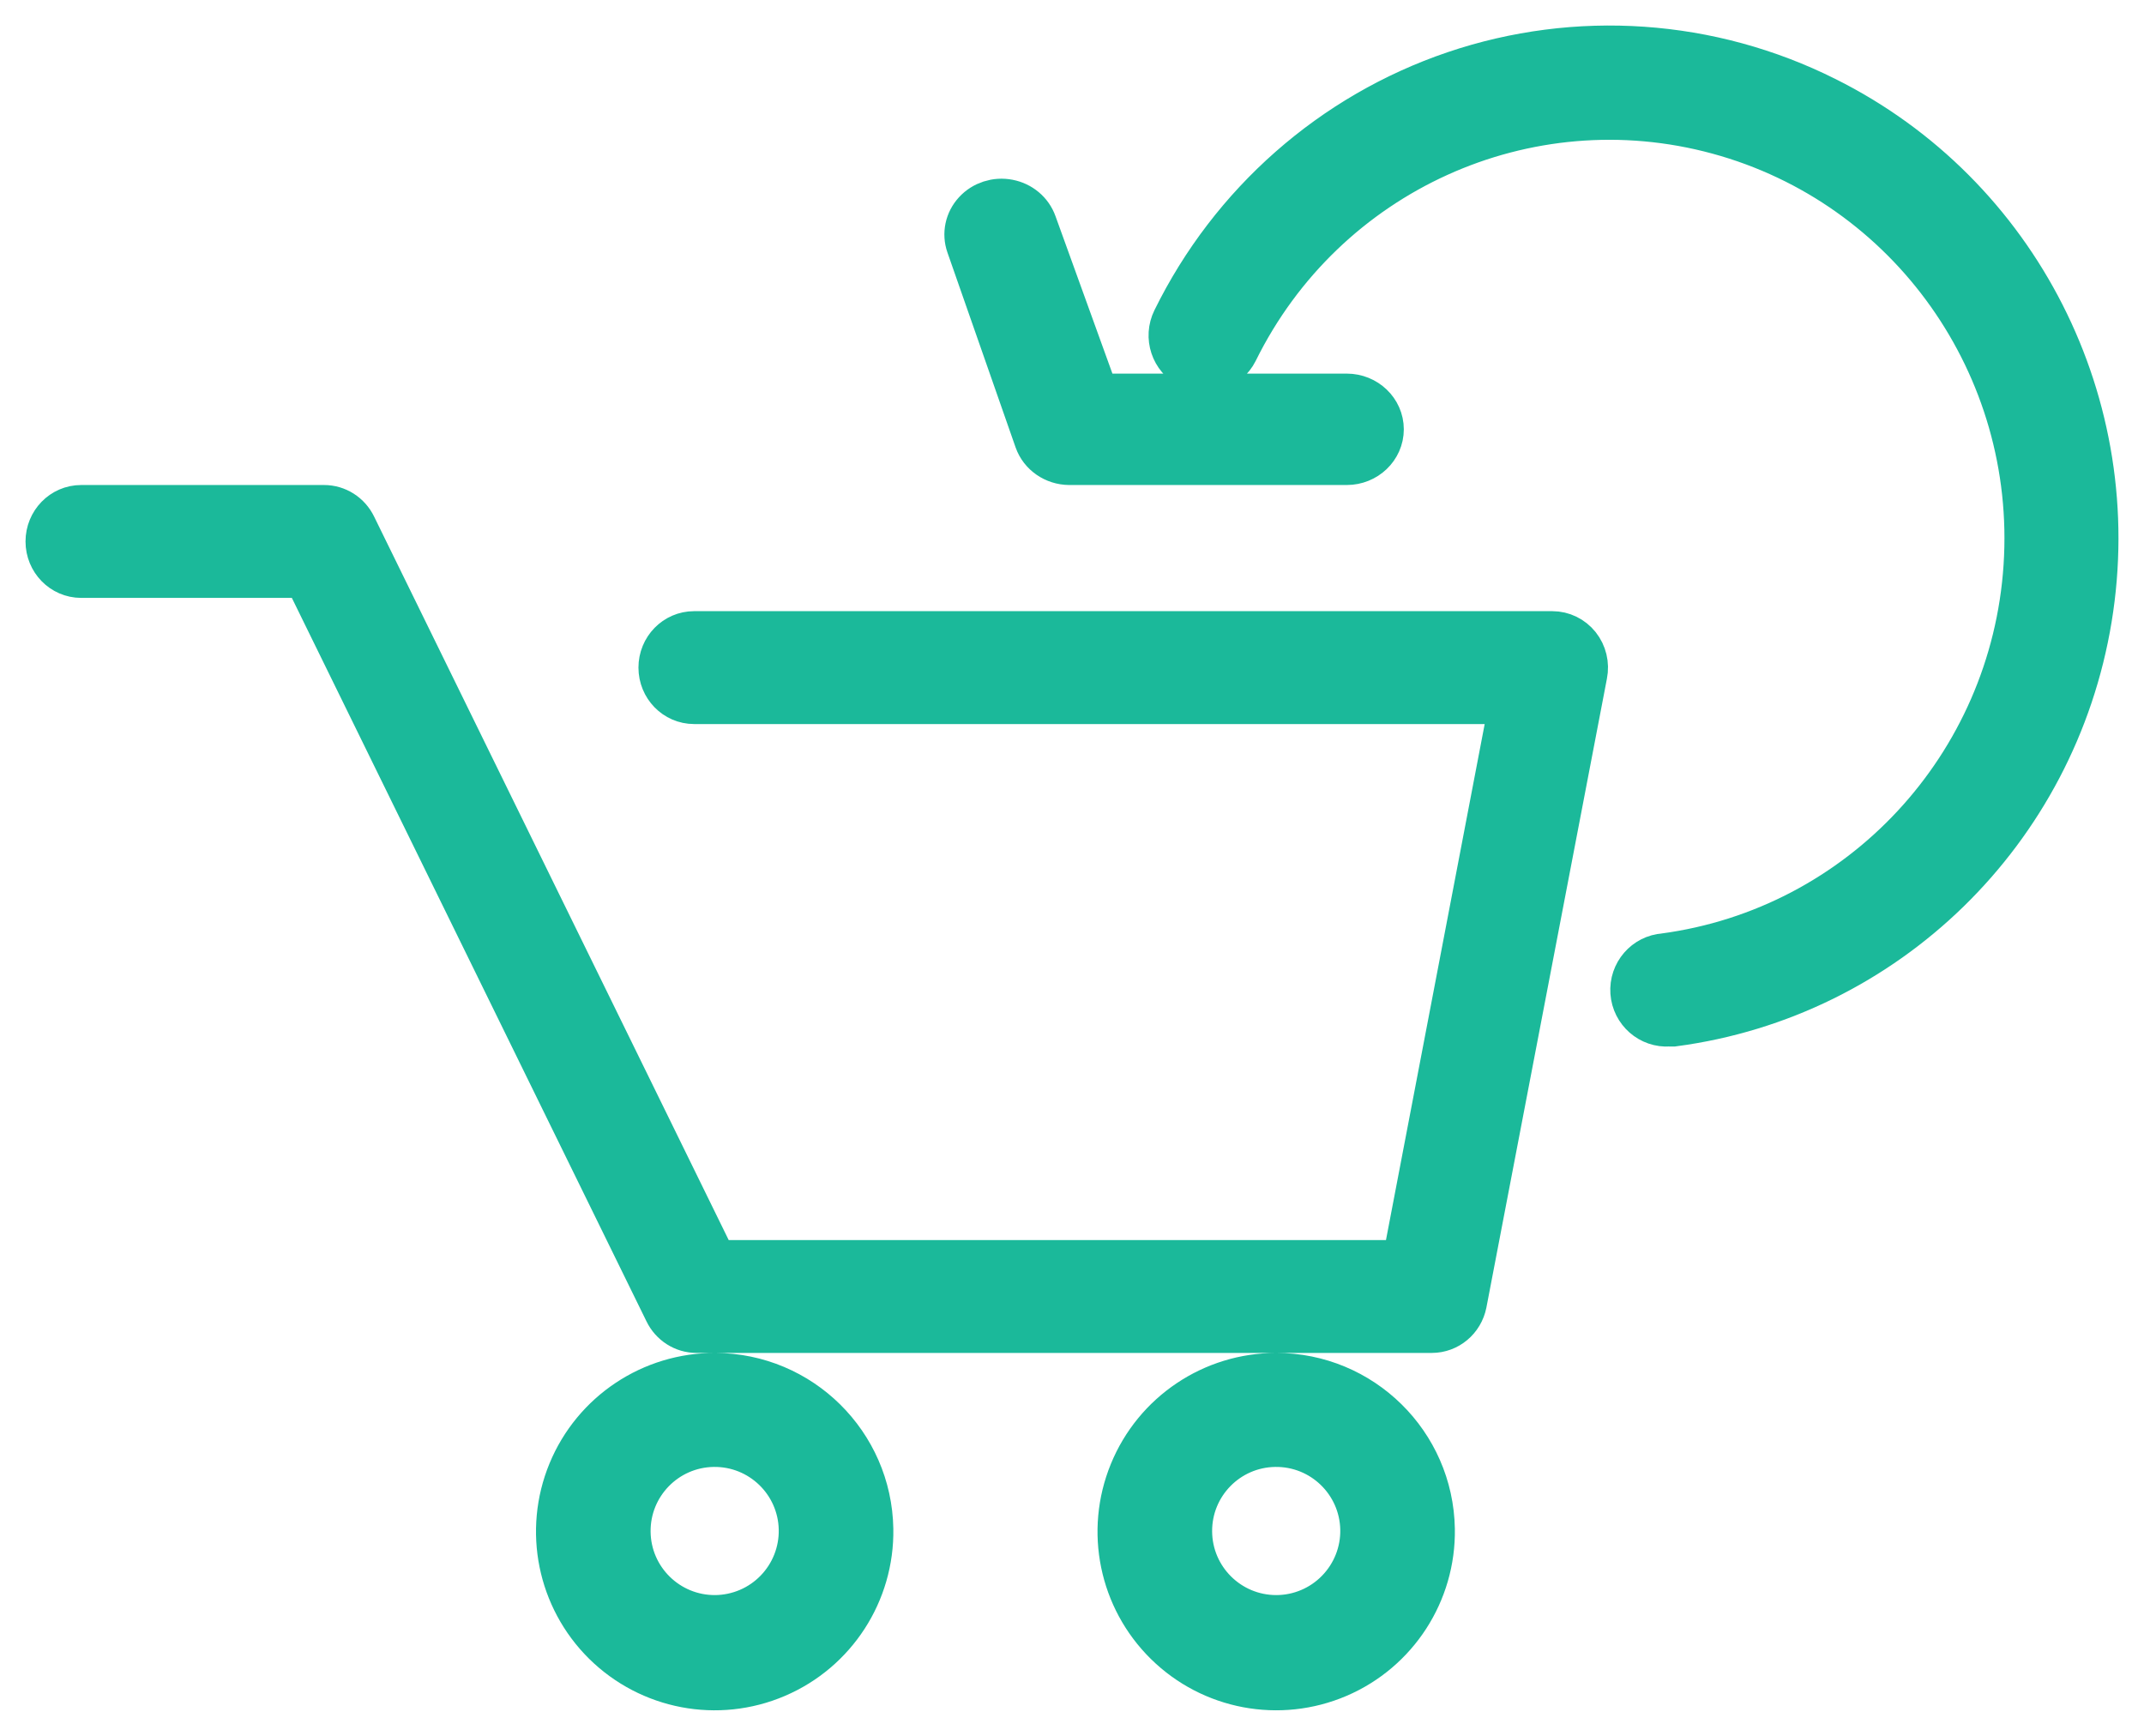 <?xml version="1.0" encoding="UTF-8"?>
<svg width="42px" height="34px" viewBox="0 0 42 34" version="1.1" xmlns="http://www.w3.org/2000/svg" xmlns:xlink="http://www.w3.org/1999/xlink">
    <title>checkout</title>
    <g id="Envio_fácil_Ago_20" stroke="none" stroke-width="1" fill="none" fill-rule="evenodd">
        <g id="LP_Envio_fácil2" transform="translate(-318, -3688)" fill="#1BB99A" fill-rule="nonzero" stroke="#1BB99A">
            <g id="bloco_descubra-como-vender" transform="translate(-17, 3073)">
                <g id="cards" transform="translate(266, 581)">
                    <g id="checkout">
                        <path d="M99.41,46.471 L82.597,46.471 C82.271,46.471 82.007,46.742 82.007,47.076 C82.007,47.411 82.271,47.682 82.597,47.682 L98.689,47.682 L96.564,58.789 L82.963,58.789 L75.88,44.339 C75.78,44.131 75.574,44 75.348,44 L70.59,44 C70.264,44 70,44.271 70,44.606 C70,44.94 70.264,45.211 70.59,45.211 L75.029,45.211 L82.113,59.661 C82.213,59.869 82.419,60 82.645,60 L97.048,60 C97.329,60 97.571,59.798 97.627,59.516 L99.988,47.198 C100.024,47.019 99.979,46.834 99.867,46.693 C99.755,46.553 99.587,46.471 99.41,46.471 Z M83.012,61 C81.793,60.995 80.692,61.728 80.227,62.855 C79.762,63.982 80.025,65.278 80.892,66.135 C81.76,66.991 83.059,67.238 84.18,66.758 C85.301,66.279 86.02,65.169 86,63.95 C85.972,62.318 84.645,61.007 83.012,61 Z M83.012,65.743 C82.046,65.749 81.256,64.974 81.245,64.008 C81.234,63.042 82.005,62.249 82.971,62.233 C83.937,62.217 84.734,62.984 84.755,63.95 C84.765,64.42 84.586,64.874 84.258,65.211 C83.931,65.548 83.482,65.739 83.012,65.743 Z M94,61 C92.782,61 91.685,61.737 91.224,62.864 C90.762,63.991 91.028,65.285 91.897,66.139 C92.765,66.993 94.063,67.237 95.183,66.757 C96.302,66.277 97.02,65.168 97,63.95 C96.972,62.313 95.637,61 94,61 Z M94,65.743 C93.035,65.742 92.252,64.964 92.245,64 C92.238,63.035 93.011,62.246 93.975,62.233 C94.94,62.219 95.734,62.986 95.755,63.95 C95.765,64.422 95.584,64.878 95.254,65.215 C94.924,65.553 94.472,65.743 94,65.743 Z M104.737,35.997 C102.491,34.871 99.894,34.691 97.516,35.497 C95.139,36.304 93.178,38.03 92.064,40.296 C91.914,40.599 92.036,40.967 92.336,41.118 C92.636,41.27 93.001,41.147 93.152,40.844 C94.901,37.301 98.888,35.494 102.678,36.527 C106.468,37.56 109.008,41.146 108.748,45.096 C108.488,49.045 105.5,52.261 101.608,52.781 C101.274,52.804 101.023,53.096 101.046,53.432 C101.07,53.768 101.359,54.022 101.693,53.998 L101.777,53.998 C105.905,53.45 109.191,50.244 109.872,46.103 C110.553,41.962 108.468,37.859 104.737,35.997 L104.737,35.997 Z M95.271,43 L89.947,43 C89.684,42.998 89.451,42.837 89.367,42.598 L88.032,38.781 C87.962,38.581 88.008,38.36 88.155,38.201 C88.301,38.042 88.525,37.97 88.741,38.012 C88.958,38.053 89.135,38.203 89.206,38.403 L90.441,41.818 L95.382,41.818 C95.723,41.818 96,42.083 96,42.409 C96,42.735 95.723,43 95.382,43 L95.271,43 Z"></path>
                    </g>
                </g>
            </g>
        </g>
    </g>
</svg>